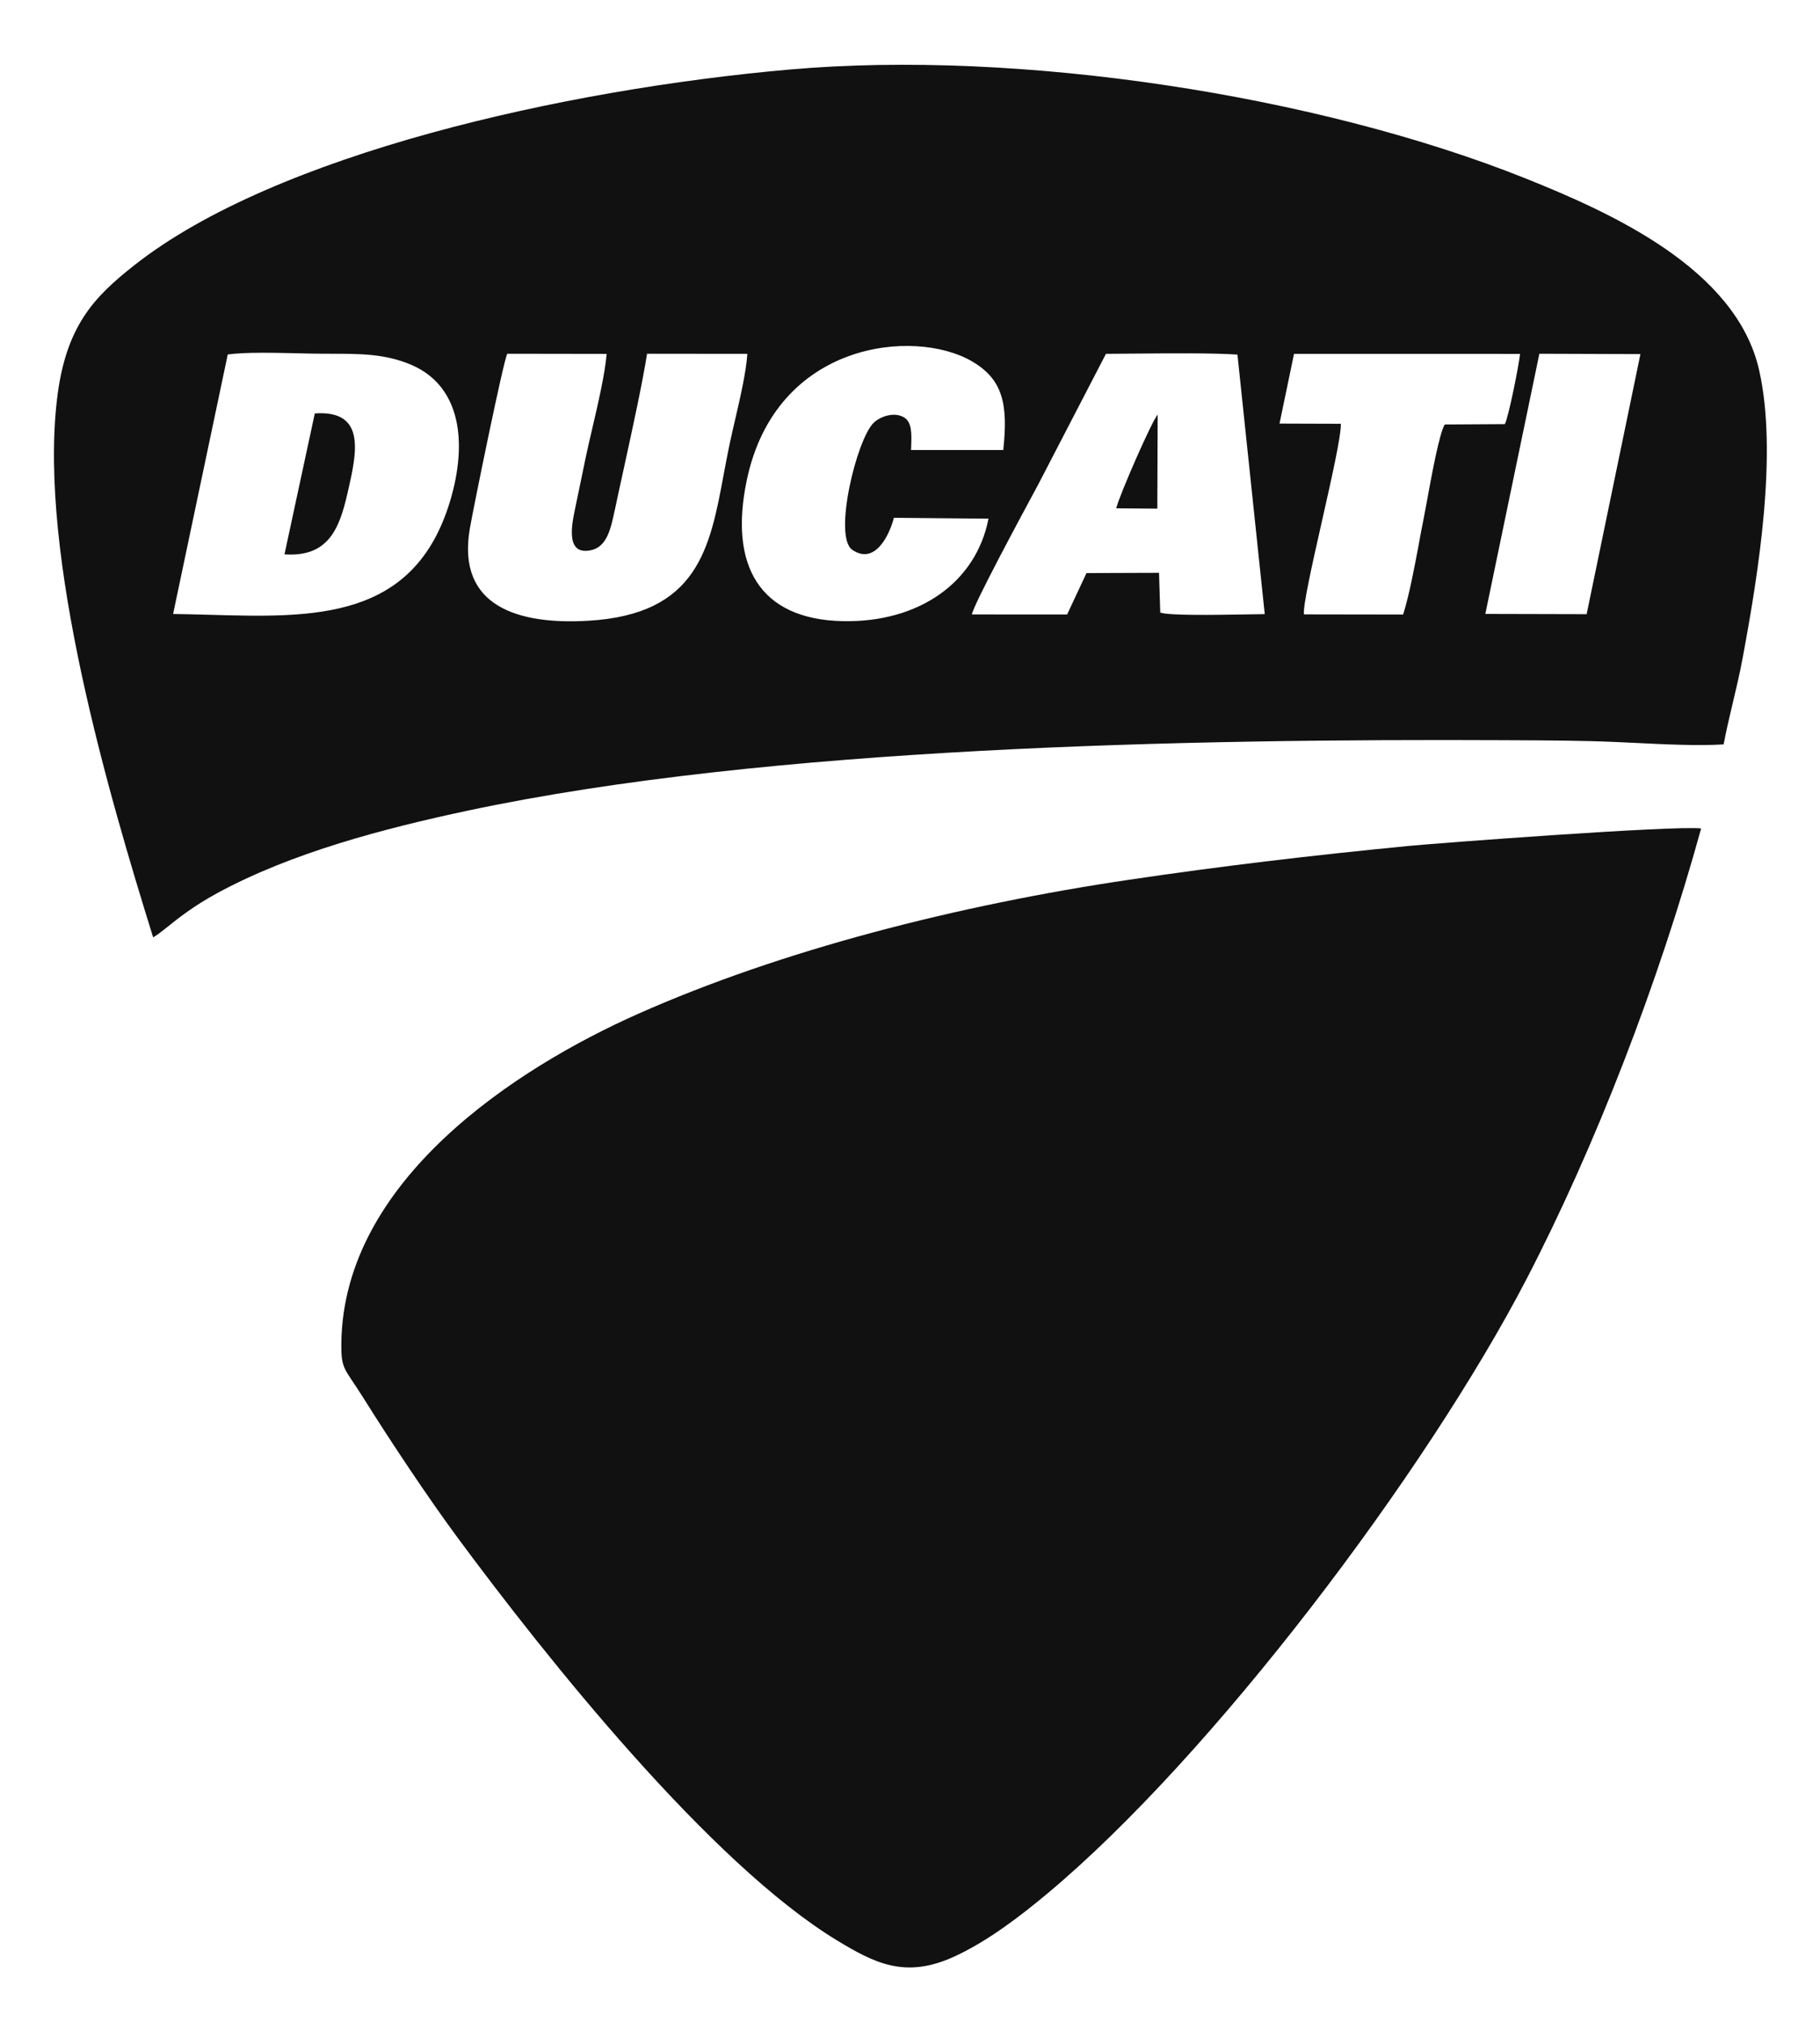 <svg width="36" height="40" viewBox="0 0 36 40" fill="none" xmlns="http://www.w3.org/2000/svg">
<path fill-rule="evenodd" clip-rule="evenodd" d="M33.649 16.382C33.084 16.321 28.413 16.674 27.85 16.729C25.964 16.913 24.178 17.123 22.343 17.395C18.935 17.899 15.455 18.79 12.624 20.047C10.205 21.121 6.8 23.334 6.752 26.546C6.744 27.089 6.811 27.042 7.183 27.635C7.722 28.497 8.469 29.618 9.054 30.41C10.82 32.799 14.053 36.85 16.555 38.369C17.306 38.825 17.907 39.127 18.857 38.698C19.542 38.389 20.213 37.863 20.701 37.457C23.979 34.726 28.214 29.109 30.198 25.287C31.55 22.681 32.802 19.452 33.649 16.382Z" fill="#111111"/>
<path fill-rule="evenodd" clip-rule="evenodd" d="M3.312 18.329C3.196 18.421 3.106 18.493 3.029 18.535C2.153 15.718 0.765 11.013 1.126 7.909C1.294 6.454 1.854 5.876 2.663 5.24C5.452 3.046 11.164 1.767 15.618 1.375C20.155 0.975 26.056 1.881 30.17 3.526C31.89 4.214 34.339 5.321 34.794 7.311C35.169 8.947 34.782 11.339 34.469 13.016C34.414 13.315 34.345 13.605 34.276 13.895C34.211 14.168 34.147 14.441 34.093 14.72C33.583 14.751 32.931 14.719 32.357 14.691C32.215 14.684 32.078 14.677 31.949 14.672C31.302 14.644 30.605 14.641 29.94 14.638C29.886 14.638 29.832 14.637 29.779 14.637C23.531 14.608 15.209 14.763 9.251 16.03C7.579 16.386 5.767 16.864 4.306 17.656C3.83 17.914 3.526 18.157 3.312 18.329ZM19.553 10.256L17.681 10.239C17.601 10.558 17.314 11.188 16.857 10.871C16.479 10.609 16.942 8.692 17.28 8.362C17.406 8.239 17.678 8.138 17.876 8.25C18.04 8.343 18.032 8.577 18.024 8.808L18.024 8.808L18.024 8.808L18.024 8.808L18.024 8.809C18.023 8.839 18.021 8.869 18.021 8.899H19.845C19.944 7.977 19.831 7.497 19.222 7.143C18.093 6.486 15.345 6.744 14.77 9.502C14.421 11.177 15.015 12.252 16.679 12.283C18.179 12.311 19.306 11.517 19.553 10.256ZM14.783 6.997L12.799 6.995C12.705 7.588 12.515 8.457 12.344 9.24L12.344 9.24L12.344 9.24L12.344 9.241C12.277 9.544 12.214 9.834 12.16 10.09L12.158 10.096C12.084 10.446 12.008 10.804 11.702 10.877C11.201 10.995 11.299 10.428 11.367 10.099C11.41 9.893 11.45 9.703 11.489 9.513L11.489 9.512L11.489 9.511L11.489 9.51L11.489 9.51L11.489 9.51L11.489 9.509L11.491 9.504C11.52 9.361 11.55 9.218 11.581 9.067C11.618 8.888 11.666 8.684 11.716 8.47L11.716 8.47L11.716 8.47L11.716 8.47C11.833 7.967 11.963 7.41 12 6.998L10.034 6.995C9.957 7.132 9.355 10.088 9.292 10.46C9.032 12 10.261 12.356 11.637 12.275C13.8 12.148 14.042 10.852 14.316 9.375C14.352 9.182 14.389 8.987 14.43 8.79C14.459 8.653 14.495 8.495 14.534 8.329C14.639 7.876 14.759 7.358 14.783 6.997ZM26.522 8.38L25.309 8.376L25.596 6.997L30.067 6.998C30.046 7.214 29.839 8.254 29.766 8.387L28.577 8.394C28.47 8.571 28.318 9.399 28.222 9.926L28.222 9.926L28.222 9.926C28.195 10.07 28.173 10.191 28.157 10.271C28.128 10.413 28.098 10.574 28.067 10.744L28.067 10.744L28.067 10.744L28.067 10.745L28.067 10.745L28.067 10.745C27.977 11.223 27.875 11.771 27.754 12.152L25.792 12.149C25.772 11.975 25.957 11.153 26.146 10.316C26.337 9.47 26.531 8.609 26.522 8.38ZM29.38 12.14L31.384 12.145L32.448 7.002L30.449 6.995L29.38 12.14ZM3.424 12.141C3.661 12.144 3.899 12.151 4.136 12.157C6.207 12.216 8.189 12.271 8.901 9.915C9.259 8.728 9.104 7.629 8.137 7.215C7.621 6.994 7.126 6.995 6.513 6.995L6.428 6.995C6.272 6.995 6.088 6.991 5.893 6.986C5.41 6.975 4.861 6.962 4.505 7.009L3.424 12.141ZM5.627 10.962C6.486 11.02 6.709 10.469 6.871 9.764L6.878 9.734C7.055 8.964 7.253 8.104 6.227 8.175L5.627 10.962ZM21.108 12.151L19.224 12.15C19.259 11.951 20.184 10.234 20.478 9.689L20.537 9.579L21.876 6.997C22.047 6.996 22.252 6.994 22.472 6.992C23.164 6.986 24.011 6.979 24.477 7.012L25.017 12.144C24.923 12.145 24.785 12.147 24.625 12.15C24.031 12.16 23.123 12.175 22.95 12.113L22.926 11.327L21.491 11.332L21.108 12.151ZM22.892 10.058L22.079 10.052C22.131 9.82 22.782 8.325 22.899 8.199L22.892 10.058Z" fill="#111111"/>
</svg>
